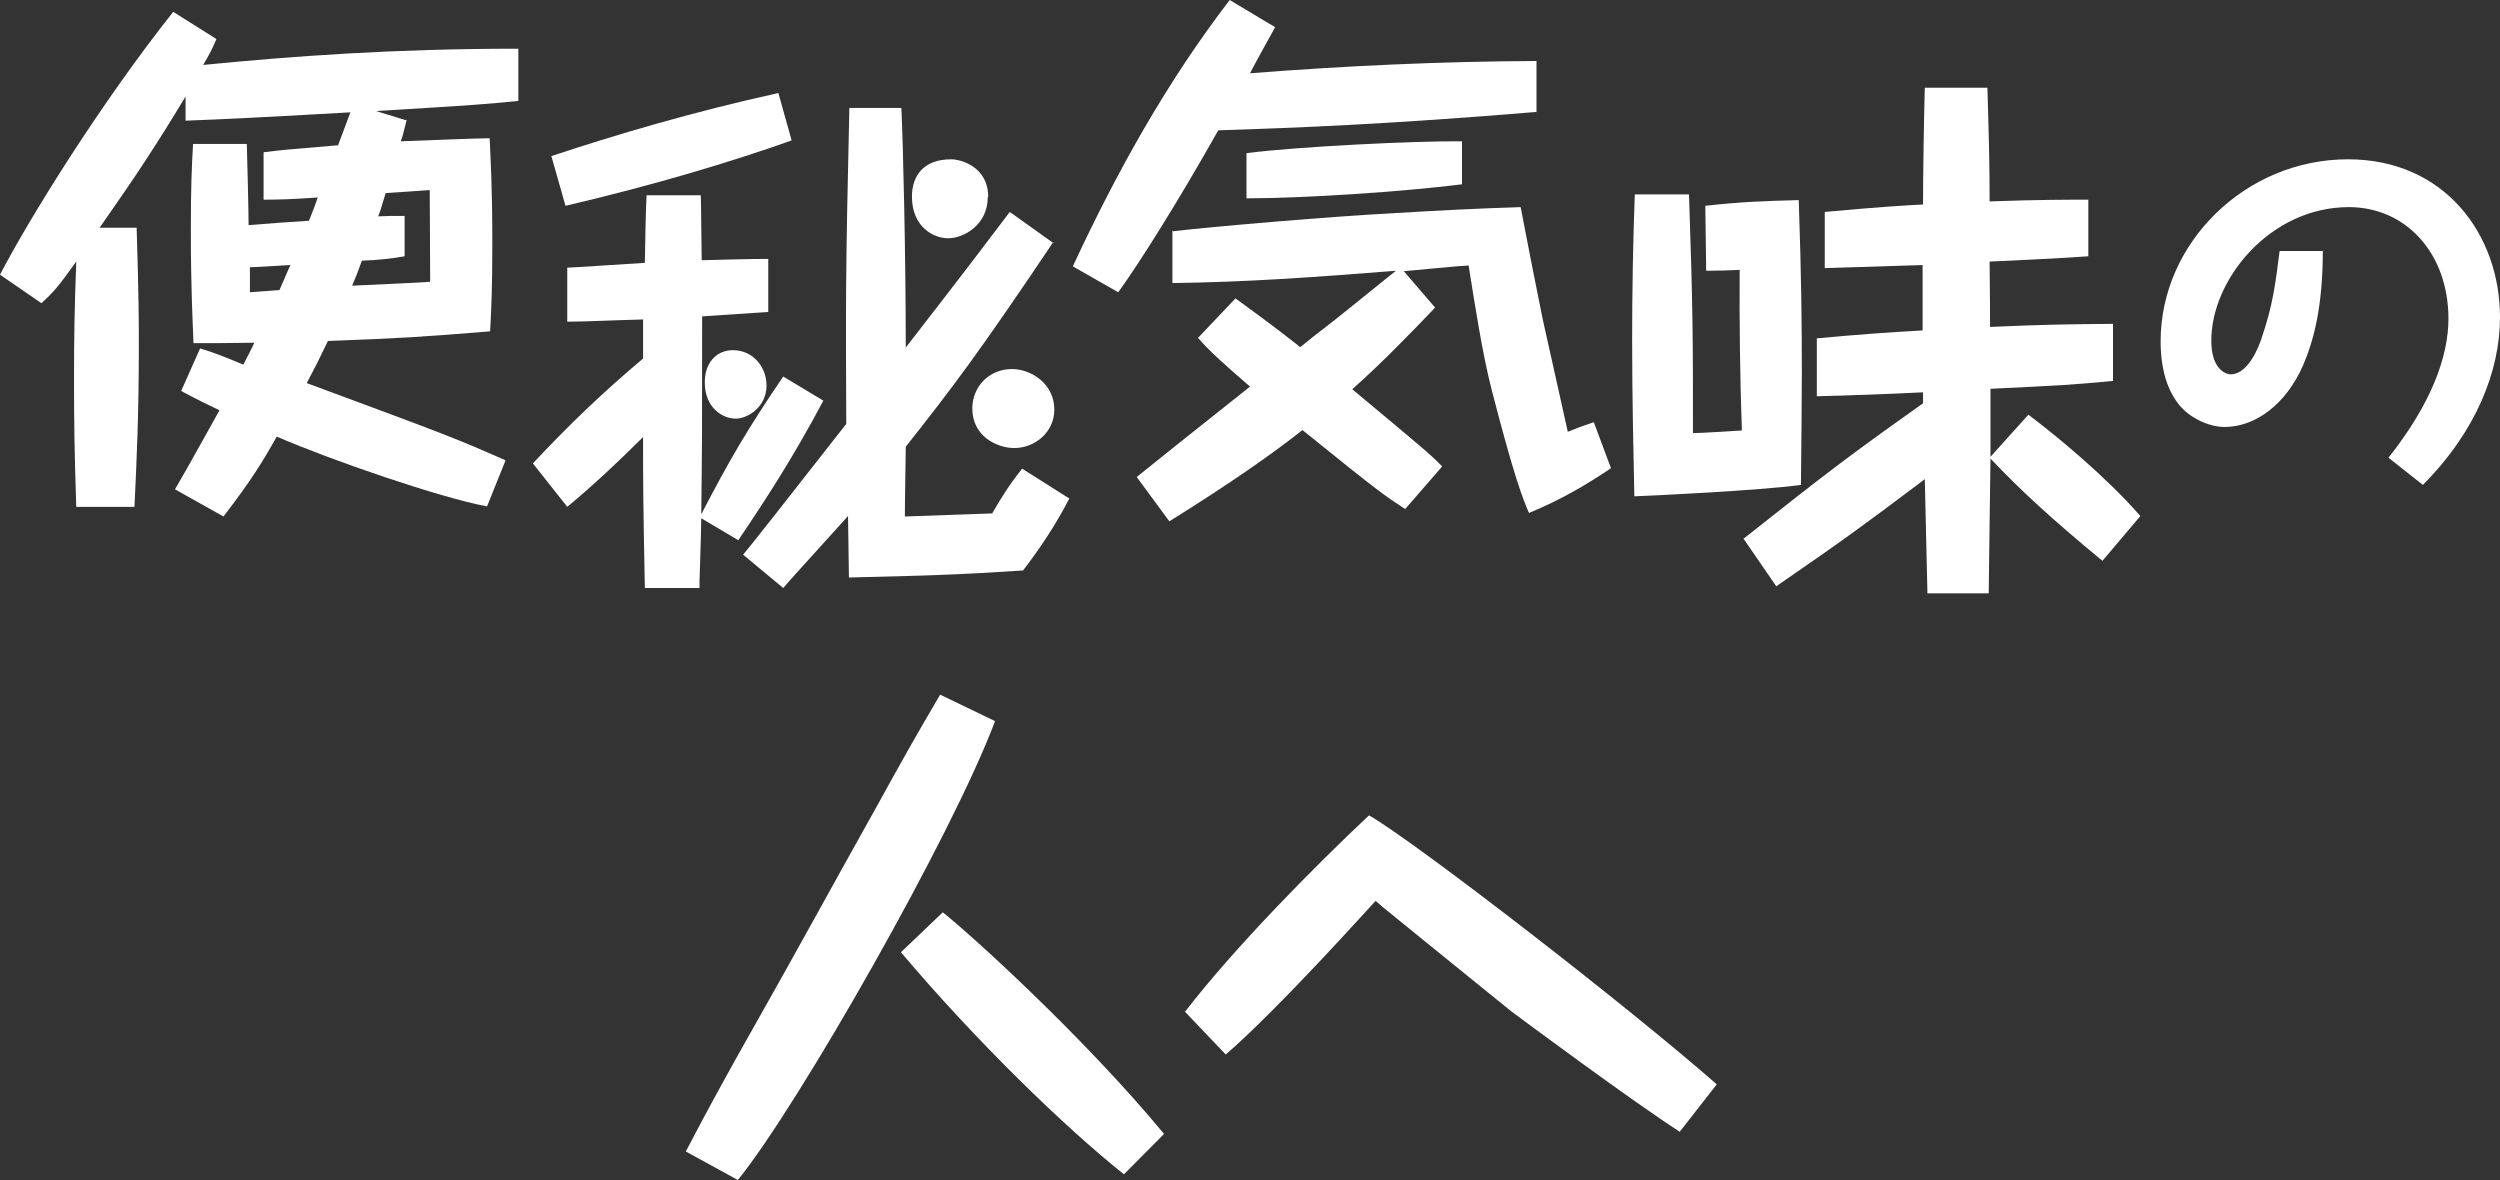 <?xml version="1.0" encoding="utf-8"?>
<svg xmlns="http://www.w3.org/2000/svg" fill="none" height="59" viewBox="0 0 125 59" width="125">
<rect x="0" y="0" width="125" height="59" fill="#333333" stroke="none"/>
<path d="M20.341 5.968C20.143 6.758 20.121 6.868 20.033 7.065C20.738 7.043 23.823 6.912 24.484 6.912C24.528 7.987 24.616 9.325 24.616 12.133C24.616 14.371 24.572 15.337 24.506 16.566C21.068 16.851 19.945 16.917 16.396 17.048C15.956 17.97 15.779 18.321 15.338 19.155C22.633 21.854 22.831 21.941 25.278 23.016L24.352 25.32C21.994 24.881 16.573 23.016 13.84 21.831C13.157 23.038 12.562 24.026 11.173 25.825L8.749 24.465C9.719 22.797 9.851 22.512 10.975 20.515C10.292 20.186 10.005 20.054 9.058 19.55L10.005 17.421C10.865 17.685 11.328 17.882 12.165 18.233C12.407 17.75 12.496 17.619 12.716 17.136C11.173 17.158 10.843 17.158 9.675 17.158C9.631 15.995 9.542 14.371 9.542 11.519C9.542 9.325 9.587 8.338 9.653 7.197H12.341C12.363 7.855 12.43 10.685 12.43 11.256C12.914 11.212 15.008 11.058 15.449 11.037C15.691 10.444 15.757 10.247 15.889 9.874C14.611 9.961 14.016 9.983 13.179 9.983V7.614C14.038 7.504 14.281 7.482 16.903 7.263L17.52 5.617C12.055 5.924 11.46 5.946 9.278 6.034V4.827C7.779 7.306 6.898 8.645 4.981 11.387H6.832C6.854 12.419 6.942 14.415 6.942 17.202C6.942 20.8 6.832 23.082 6.722 25.342H3.813C3.724 22.665 3.702 21.217 3.702 19.001C3.702 16.785 3.724 15.512 3.813 13.077C2.887 14.371 2.667 14.613 2.072 15.161L0 13.735C1.565 10.729 5.157 5.003 8.661 0.592L10.821 1.953C10.578 2.523 10.49 2.677 10.159 3.247C14.611 2.808 19.68 2.435 25.917 2.435V5.046C24.352 5.2 23.955 5.244 18.799 5.551L20.297 6.012L20.341 5.968ZM14.501 13.252C14.104 13.274 12.76 13.362 12.496 13.362V14.613C13.046 14.569 13.157 14.569 13.972 14.503C14.347 13.669 14.369 13.56 14.523 13.252H14.501ZM20.231 12.814C19.636 12.923 18.843 13.011 18.093 13.033C17.895 13.582 17.851 13.713 17.608 14.284C17.939 14.262 21.201 14.13 21.509 14.086C21.509 13.406 21.487 10.225 21.487 9.501C21.245 9.523 19.658 9.632 19.283 9.654C19.041 10.444 19.019 10.554 18.909 10.817C19.416 10.795 19.592 10.795 20.231 10.795V12.814Z" fill="white"/>
<path d="M41.167 20.032C39.669 22.863 38.236 25.057 36.914 27.01L35.063 25.913C35.041 27.317 35.019 27.47 34.975 29.05V29.401H32.242C32.154 24.772 32.154 24.267 32.154 21.854C30.942 23.06 29.663 24.267 28.363 25.342L26.644 23.17C28.54 21.151 30.126 19.637 32.154 17.926V15.973C30.501 16.017 29.245 16.083 28.363 16.083V13.384C28.584 13.384 31.779 13.165 32.242 13.143C32.264 12.002 32.286 10.466 32.33 9.764H35.041C35.063 10.488 35.063 11.98 35.085 13.011C36.143 12.989 37.355 12.945 38.413 12.945V15.6C38.28 15.6 35.438 15.798 35.107 15.82C35.107 21.634 35.107 21.985 35.063 25.715C36.473 22.994 37.399 21.415 39.162 18.826L41.167 20.032ZM27.548 7.811C30.721 6.758 34.622 5.595 38.919 4.652L39.581 7.021C36.627 8.074 32.705 9.259 28.275 10.29L27.57 7.811H27.548ZM38.325 19.286C38.325 20.34 37.399 20.932 36.782 20.932C36.165 20.932 35.239 20.427 35.239 19.111C35.239 18.145 35.812 17.509 36.65 17.509C37.663 17.509 38.325 18.365 38.325 19.264V19.286ZM52.671 12.09C48.991 17.575 47.647 19.352 45.288 22.336C45.244 25.167 45.244 25.474 45.244 25.825C45.928 25.803 48.991 25.693 49.608 25.671C50.093 24.837 50.445 24.267 51.106 23.433L53.465 24.925C52.803 26.22 51.966 27.47 51.151 28.524C47.845 28.743 46.148 28.787 42.446 28.875C42.446 28.392 42.401 26.22 42.401 25.803C39.823 28.655 39.514 28.984 39.162 29.401L37.156 27.734C37.377 27.492 39.581 24.684 42.313 21.195C42.291 15.161 42.269 13.977 42.468 5.398H45.068C45.156 7.153 45.288 12.858 45.288 17.378C48.572 13.143 49.189 12.309 50.489 10.598L52.671 12.155V12.09ZM49.388 9.852C49.388 11.256 48.175 11.914 47.404 11.914C46.699 11.914 45.597 11.366 45.597 9.83C45.597 8.82 46.148 7.965 47.558 7.965C48.021 7.965 49.41 8.316 49.41 9.852H49.388ZM52.715 20.493C52.715 21.59 51.768 22.402 50.71 22.402C49.872 22.402 48.616 21.831 48.616 20.427C48.616 19.33 49.454 18.453 50.6 18.453C51.569 18.453 52.715 19.199 52.715 20.471V20.493Z" fill="white"/>
<path d="M76.847 5.595C69.464 6.209 64.99 6.385 60.913 6.517C58.886 10.115 56.947 13.187 55.911 14.613L53.641 13.318C55.823 8.623 58.335 4.103 61.486 0L63.756 1.36C63.668 1.514 62.699 3.269 62.5 3.664C67.238 3.291 72.043 3.072 76.825 3.05V5.617L76.847 5.595ZM58.644 11.563C60.715 11.322 66.643 10.817 69.618 10.663C71.756 10.532 73.872 10.422 76.032 10.356C76.384 12.221 76.759 14.086 77.133 15.951C77.332 16.851 78.213 20.778 78.39 21.59C78.698 21.459 79.227 21.261 79.69 21.108L80.549 23.411C79.271 24.267 78.081 24.969 76.45 25.649C76.142 24.947 75.701 23.828 74.577 19.462C74.136 17.75 73.762 15.359 73.431 13.274C72.99 13.296 72.858 13.318 71.602 13.428L70.192 13.56L71.756 15.381C70.28 16.917 69.067 18.167 67.613 19.462C71.293 22.534 71.514 22.709 72.109 23.323L70.258 25.452C69.222 24.772 69.001 24.64 65.123 21.502C63.8 22.556 61.641 24.091 58.467 26.066L56.836 23.85C58.666 22.38 58.908 22.183 62.5 19.33C61.134 18.145 60.473 17.553 59.9 16.895L61.773 14.92C63.977 16.522 64.219 16.741 65.013 17.355C66.114 16.456 66.269 16.39 67.481 15.403C69.508 13.757 69.751 13.582 69.795 13.538C65.652 13.867 62.258 14.108 58.621 14.152V11.497L58.644 11.563ZM73.1 9.215C70.147 9.588 65.167 9.917 62.324 9.917V7.657C64.88 7.328 70.742 7.043 73.1 7.065V9.237V9.215Z" fill="white"/>
<path d="M84.45 9.72C84.648 15.491 84.648 17.048 84.648 21.656C85.023 21.656 86.742 21.546 87.094 21.524C87.006 19.264 86.962 15.886 86.984 13.494C86.543 13.516 85.948 13.538 85.309 13.538L85.265 10.29C87.028 10.093 88.218 10.049 89.937 10.005C90.07 13.845 90.092 16.28 90.092 18.606C90.092 20.01 90.07 21.854 90.047 24.245C87.976 24.53 82.422 24.794 81.717 24.816C81.673 22.753 81.607 19.769 81.607 17.005C81.607 14.569 81.651 12.133 81.739 9.72H84.472H84.45ZM87.138 26.966C91.436 23.565 92.383 22.841 96.152 20.164V19.616C94.389 19.703 92.604 19.769 90.841 19.813V16.917C92.979 16.719 94.521 16.61 96.13 16.522V13.252C95.359 13.274 91.943 13.384 91.238 13.406V10.598C93.838 10.356 95.249 10.268 96.152 10.225C96.152 8.82 96.196 5.924 96.24 4.388H99.37C99.458 7.284 99.48 8.382 99.48 10.071C101.86 9.983 103.491 9.983 104.416 9.983V12.814C103.623 12.88 100.185 13.055 99.48 13.077C99.502 15.271 99.502 15.512 99.502 16.346C102.036 16.236 103.028 16.215 105.65 16.193V19.045C103.623 19.242 103.116 19.264 99.524 19.44V22.841L101.419 20.735C102.852 21.81 105.364 23.894 107.017 25.803L105.122 28.041C102.565 25.934 101.045 24.53 99.524 22.929L99.48 26.154C99.458 27.163 99.458 28.699 99.436 29.665H96.372C96.35 28.765 96.262 24.772 96.24 23.96C92.912 26.461 92.34 26.878 88.813 29.314L87.183 26.944L87.138 26.966Z" fill="white"/>
<path d="M116.141 12.528C116.141 15.359 115.678 17.048 115.149 18.277C114.312 20.186 112.791 21.349 111.226 21.349C110.477 21.349 109.419 20.91 108.846 20.098C108.185 19.177 108.031 18.014 108.031 17.07C108.031 12.133 112.284 7.965 117.397 7.965C122.245 7.965 125 11.739 125 15.864C125 18.54 123.81 21.568 121.143 24.245L119.424 22.885C121.562 20.186 122.422 17.838 122.422 15.929C122.422 12.704 120.328 10.356 117.441 10.356C113.496 10.356 110.565 13.977 110.565 17.026C110.565 18.497 111.314 18.716 111.535 18.716C112.46 18.716 112.989 17.18 113.077 16.917C113.65 15.227 113.761 14.262 113.981 12.55H116.185L116.141 12.528Z" fill="white"/>
<path d="M49.762 36.028C47.646 41.71 39.889 55.314 36.892 59L34.291 57.574C35.327 55.577 36.561 53.339 37.619 51.474C39.602 47.986 41.828 43.904 43.944 40.13C44.892 38.397 45.905 36.598 47.007 34.733L49.74 36.05L49.762 36.028ZM56.197 58.715C53.244 56.367 48.792 52.045 45.046 47.612L47.139 45.616C48.528 46.713 54.192 51.847 58.203 56.696L56.197 58.715Z" fill="white"/>
<path d="M59.261 50.575C61.751 47.349 65.674 43.378 68.451 40.767C70.809 42.127 81.387 50.311 85.838 54.217L83.987 56.587C81.629 55.072 76.01 50.904 75.547 50.553C72.219 47.854 69.773 45.879 69.112 45.331C69.001 45.221 68.803 45.067 68.781 45.045C68.561 45.265 63.977 50.399 61.288 52.725L59.217 50.553L59.261 50.575Z" fill="white"/>
</svg>